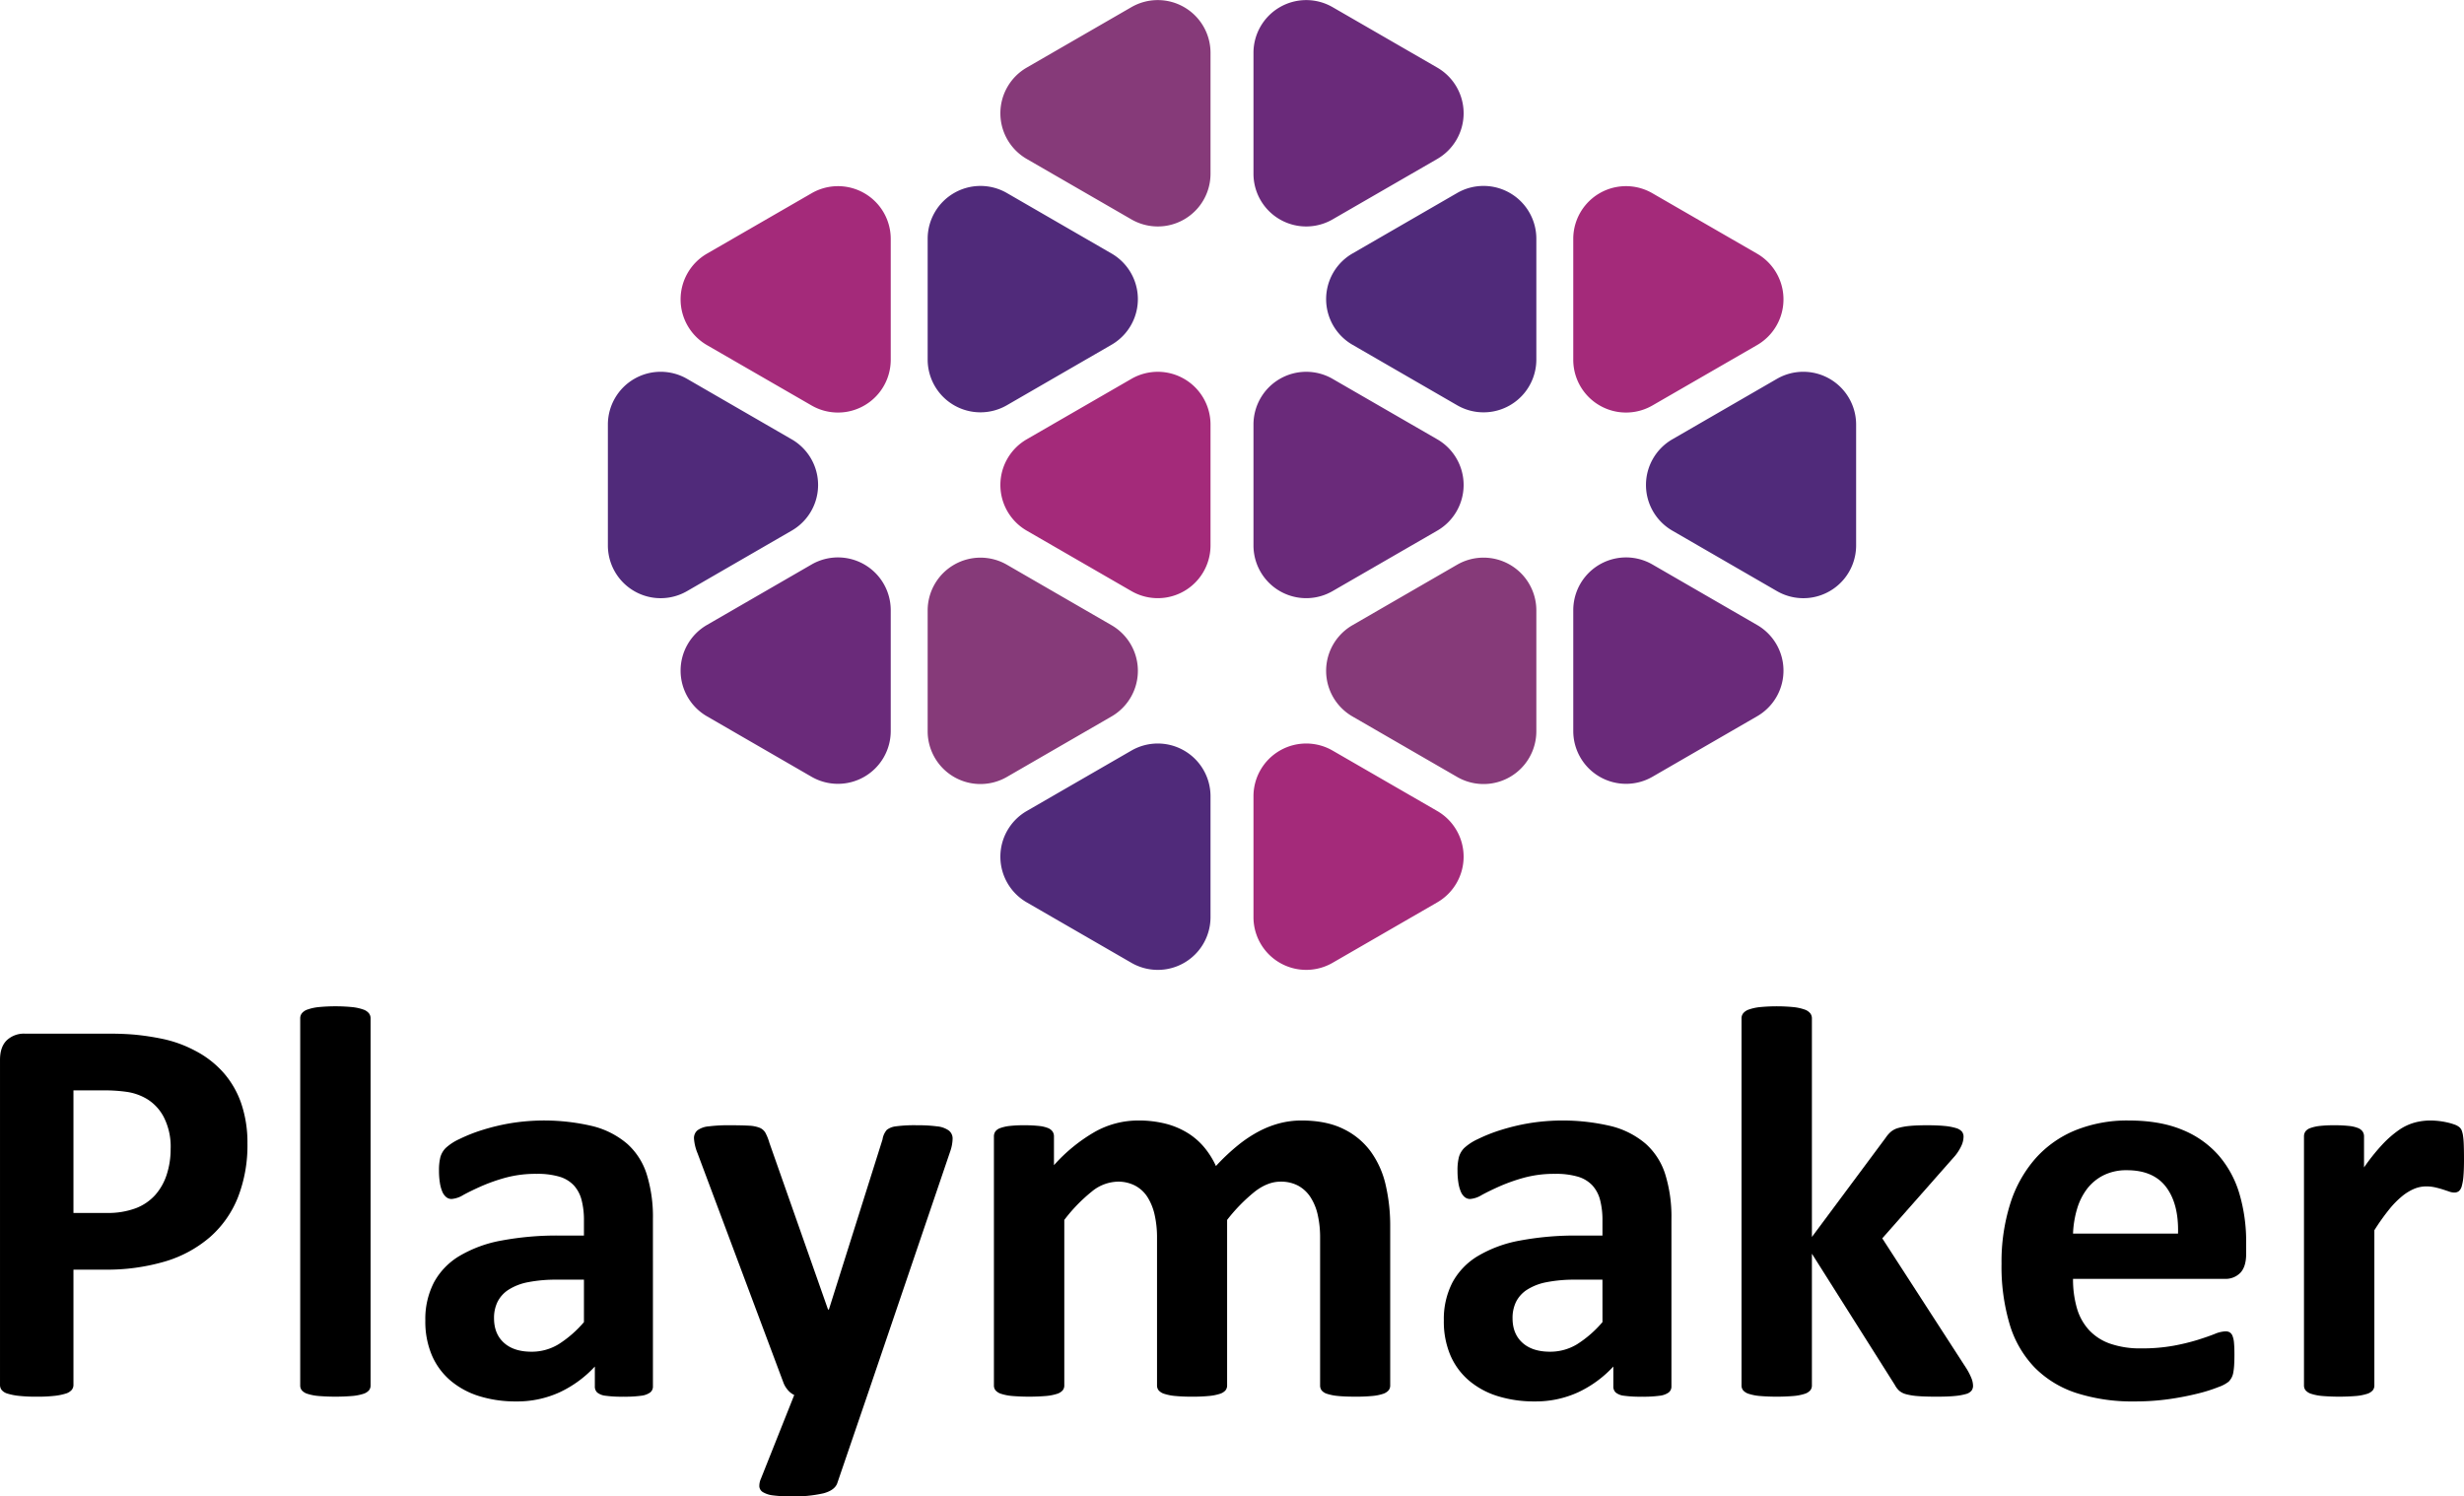 <svg xmlns="http://www.w3.org/2000/svg" width="920.532" height="559.083" viewBox="0 0 920.532 559.083">
  <g id="LOGO" transform="translate(-79.458 -172.189)">
    <g id="Group_1356" data-name="Group 1356">
      <path id="Path_760" data-name="Path 760" d="M616.412,509.335l-39.12,22.592a19.7,19.7,0,0,1-29.544-17.083V469.7a19.709,19.709,0,0,1,29.544-17.083l39.12,22.592A19.712,19.712,0,0,1,616.412,509.335Z" fill="#a42a7a"/>
      <path id="Path_761" data-name="Path 761" d="M653.424,400.257V445.4a19.717,19.717,0,0,1-29.58,17.083L584.76,439.895a19.684,19.684,0,0,1,0-34.129l39.084-22.592A19.729,19.729,0,0,1,653.424,400.257Z" fill="#863a79"/>
      <path id="Path_762" data-name="Path 762" d="M735.88,439.821,696.8,462.413a19.73,19.73,0,0,1-29.581-17.083V400.183A19.718,19.718,0,0,1,696.8,383.1l39.083,22.592A19.684,19.684,0,0,1,735.88,439.821Z" fill="#6a2a7a"/>
      <path id="Path_763" data-name="Path 763" d="M616.412,231.574l-39.12,22.592a19.7,19.7,0,0,1-29.544-17.083V191.936a19.709,19.709,0,0,1,29.544-17.083l39.12,22.592A19.712,19.712,0,0,1,616.412,231.574Z" fill="#6a2a7a"/>
      <path id="Path_764" data-name="Path 764" d="M653.424,261.376v45.147a19.717,19.717,0,0,1-29.58,17.083L584.76,301.014a19.684,19.684,0,0,1,0-34.128l39.084-22.592A19.728,19.728,0,0,1,653.424,261.376Z" fill="#502a7a"/>
      <path id="Path_765" data-name="Path 765" d="M735.88,301.125,696.8,323.68A19.718,19.718,0,0,1,667.216,306.6V261.45A19.7,19.7,0,0,1,696.8,244.4L735.88,266.96A19.716,19.716,0,0,1,735.88,301.125Z" fill="#a42a7a"/>
      <path id="Path_766" data-name="Path 766" d="M772.892,330.816v45.148a19.717,19.717,0,0,1-29.58,17.082l-39.083-22.592a19.71,19.71,0,0,1,0-34.128l39.083-22.592A19.729,19.729,0,0,1,772.892,330.816Z" fill="#502a7a"/>
      <path id="Path_767" data-name="Path 767" d="M616.412,370.454l-39.12,22.592a19.7,19.7,0,0,1-29.544-17.082V330.816a19.708,19.708,0,0,1,29.544-17.082l39.12,22.592A19.711,19.711,0,0,1,616.412,370.454Z" fill="#6a2a7a"/>
      <path id="Path_768" data-name="Path 768" d="M531.7,469.7v45.147a19.7,19.7,0,0,1-29.543,17.083l-39.12-22.592a19.711,19.711,0,0,1,0-34.129l39.12-22.592A19.708,19.708,0,0,1,531.7,469.7Z" fill="#502a7a"/>
      <path id="Path_769" data-name="Path 769" d="M494.688,439.895l-39.083,22.592A19.725,19.725,0,0,1,426.024,445.4V400.257a19.737,19.737,0,0,1,29.581-17.083l39.083,22.592A19.684,19.684,0,0,1,494.688,439.895Z" fill="#863a79"/>
      <path id="Path_770" data-name="Path 770" d="M412.232,400.183V445.33a19.729,19.729,0,0,1-29.58,17.083l-39.084-22.592a19.712,19.712,0,0,1,0-34.129L382.652,383.1A19.717,19.717,0,0,1,412.232,400.183Z" fill="#6a2a7a"/>
      <path id="Path_771" data-name="Path 771" d="M531.7,191.936v45.147a19.7,19.7,0,0,1-29.543,17.083l-39.12-22.592a19.711,19.711,0,0,1,0-34.129l39.12-22.592A19.708,19.708,0,0,1,531.7,191.936Z" fill="#863a79"/>
      <path id="Path_772" data-name="Path 772" d="M494.688,301.014l-39.083,22.592a19.724,19.724,0,0,1-29.581-17.083V261.376a19.736,19.736,0,0,1,29.581-17.082l39.083,22.592A19.684,19.684,0,0,1,494.688,301.014Z" fill="#502a7a"/>
      <path id="Path_773" data-name="Path 773" d="M412.232,261.45V306.6a19.717,19.717,0,0,1-29.58,17.083l-39.084-22.555a19.743,19.743,0,0,1,0-34.165L382.652,244.4A19.7,19.7,0,0,1,412.232,261.45Z" fill="#a42a7a"/>
      <path id="Path_774" data-name="Path 774" d="M375.22,370.454l-39.084,22.592a19.717,19.717,0,0,1-29.58-17.082V330.816a19.729,19.729,0,0,1,29.58-17.082l39.084,22.592A19.684,19.684,0,0,1,375.22,370.454Z" fill="#502a7a"/>
      <path id="Path_775" data-name="Path 775" d="M531.7,330.816v45.148a19.7,19.7,0,0,1-29.543,17.082l-39.12-22.592a19.711,19.711,0,0,1,0-34.128l39.12-22.592A19.708,19.708,0,0,1,531.7,330.816Z" fill="#a42a7a"/>
    </g>
    <g id="Group_1357" data-name="Group 1357">
      <path id="Path_776" data-name="Path 776" d="M171.9,599.4a53.352,53.352,0,0,1-3.548,20.138,38.828,38.828,0,0,1-10.327,14.761,45.506,45.506,0,0,1-16.642,9.132,76.991,76.991,0,0,1-23.215,3.128H106.9v43.089a2.909,2.909,0,0,1-.678,1.881,4.755,4.755,0,0,1-2.243,1.353,21.655,21.655,0,0,1-4.173.836,57.96,57.96,0,0,1-6.677.312,58.226,58.226,0,0,1-6.626-.312,21.752,21.752,0,0,1-4.226-.836,4.4,4.4,0,0,1-2.191-1.353,3.062,3.062,0,0,1-.625-1.881V568.2q0-4.9,2.556-7.357a9.319,9.319,0,0,1,6.73-2.451h31.821q4.8,0,9.129.364a97.423,97.423,0,0,1,10.382,1.566,45.9,45.9,0,0,1,12.258,4.435,36.519,36.519,0,0,1,10.59,8.19,34.149,34.149,0,0,1,6.677,11.58A45.207,45.207,0,0,1,171.9,599.4Zm-28.691,1.984a24.224,24.224,0,0,0-2.5-11.686,17.266,17.266,0,0,0-6.154-6.78,20.4,20.4,0,0,0-7.67-2.767,58.527,58.527,0,0,0-8.294-.574H106.9v45.8h12.311a29.721,29.721,0,0,0,11.008-1.774,18.755,18.755,0,0,0,7.251-4.956,21.43,21.43,0,0,0,4.278-7.616A30.653,30.653,0,0,0,143.206,601.379Z"/>
      <path id="Path_777" data-name="Path 777" d="M217.908,689.852a2.834,2.834,0,0,1-.627,1.828,4.6,4.6,0,0,1-2.138,1.3,18.609,18.609,0,0,1-4.017.783,78.318,78.318,0,0,1-12.729,0,18.609,18.609,0,0,1-4.017-.783,4.6,4.6,0,0,1-2.138-1.3,2.834,2.834,0,0,1-.627-1.828v-137.2a3.048,3.048,0,0,1,.627-1.877,4.691,4.691,0,0,1,2.138-1.41,18.135,18.135,0,0,1,4.017-.886,65.068,65.068,0,0,1,12.729,0,18.135,18.135,0,0,1,4.017.886,4.691,4.691,0,0,1,2.138,1.41,3.048,3.048,0,0,1,.627,1.877Z"/>
      <path id="Path_778" data-name="Path 778" d="M323.388,690.167a2.785,2.785,0,0,1-1.043,2.3,7.18,7.18,0,0,1-3.286,1.2,44.488,44.488,0,0,1-6.626.365,45.109,45.109,0,0,1-6.833-.365,5.9,5.9,0,0,1-3.027-1.2,3,3,0,0,1-.885-2.3V682.76a42.35,42.35,0,0,1-13.094,9.6,38.043,38.043,0,0,1-16.329,3.443,45.692,45.692,0,0,1-13.615-1.93A30.644,30.644,0,0,1,247.9,688.13a25.812,25.812,0,0,1-7.042-9.44,32.131,32.131,0,0,1-2.5-13.146,29.747,29.747,0,0,1,3.183-14.137,25.851,25.851,0,0,1,9.495-9.911,47.245,47.245,0,0,1,15.7-5.792,112.262,112.262,0,0,1,21.8-1.878h9.078v-5.635a29.637,29.637,0,0,0-.886-7.666,12.81,12.81,0,0,0-2.922-5.48,12.1,12.1,0,0,0-5.425-3.234,29.012,29.012,0,0,0-8.4-1.042,43.175,43.175,0,0,0-11.738,1.46,67.2,67.2,0,0,0-9.128,3.234q-3.967,1.774-6.626,3.234a9.7,9.7,0,0,1-4.329,1.463,3.1,3.1,0,0,1-2.035-.733,5.28,5.28,0,0,1-1.461-2.087,14.282,14.282,0,0,1-.886-3.336,28.16,28.16,0,0,1-.313-4.382,19.812,19.812,0,0,1,.52-5.112,7.846,7.846,0,0,1,1.984-3.393,19.529,19.529,0,0,1,5.112-3.337,59.487,59.487,0,0,1,8.554-3.39,79.234,79.234,0,0,1,10.695-2.558,78.564,78.564,0,0,1,30.674,1.148,31.628,31.628,0,0,1,12.781,6.571,25.56,25.56,0,0,1,7.3,11.427,53.377,53.377,0,0,1,2.3,16.589Zm-25.77-39.855H287.6a53.721,53.721,0,0,0-10.85.939,20.711,20.711,0,0,0-7.3,2.816,11.564,11.564,0,0,0-4.121,4.538,13.664,13.664,0,0,0-1.306,6.1q0,5.845,3.7,9.182T278,677.227a19.252,19.252,0,0,0,10.172-2.816,42.131,42.131,0,0,0,9.442-8.243Z"/>
      <path id="Path_779" data-name="Path 779" d="M403.517,693.4,392.249,726.37q-.937,2.609-5.111,3.755a49.05,49.05,0,0,1-12.207,1.147,48.114,48.114,0,0,1-6.678-.365,9.386,9.386,0,0,1-3.756-1.2,2.755,2.755,0,0,1-1.357-2.09,6.7,6.7,0,0,1,.627-3.025L376.181,693.4a7.087,7.087,0,0,1-2.451-1.93,8.932,8.932,0,0,1-1.617-2.767l-32.03-85.551a17.657,17.657,0,0,1-1.357-5.582,3.807,3.807,0,0,1,1.253-3.025,8.2,8.2,0,0,1,4.226-1.513,58.787,58.787,0,0,1,7.876-.418q4.485,0,7.1.156a12.511,12.511,0,0,1,4.069.783,4.437,4.437,0,0,1,2.19,1.93,19.6,19.6,0,0,1,1.462,3.7l21.909,62.288h.313l20.032-63.538a7.078,7.078,0,0,1,1.617-3.6,6.757,6.757,0,0,1,3.288-1.3,51.668,51.668,0,0,1,8.032-.418,54.9,54.9,0,0,1,7.46.418,8.939,8.939,0,0,1,4.382,1.562,3.775,3.775,0,0,1,1.41,3.078,15.248,15.248,0,0,1-.836,4.542Z"/>
      <path id="Path_780" data-name="Path 780" d="M598.829,689.852a2.834,2.834,0,0,1-.627,1.828,4.586,4.586,0,0,1-2.087,1.3,17.617,17.617,0,0,1-3.964.783,63.56,63.56,0,0,1-6.365.259q-3.965,0-6.468-.259a18.583,18.583,0,0,1-4.017-.783,4.241,4.241,0,0,1-2.087-1.3,3.008,3.008,0,0,1-.574-1.828v-55.19a38.24,38.24,0,0,0-.887-8.558,20.128,20.128,0,0,0-2.712-6.624,12.88,12.88,0,0,0-4.591-4.279,13.641,13.641,0,0,0-6.625-1.513q-4.7,0-9.494,3.652A63.489,63.489,0,0,0,537.9,627.985v61.867a2.843,2.843,0,0,1-.625,1.828,4.619,4.619,0,0,1-2.14,1.3,18.559,18.559,0,0,1-4.017.783,62.166,62.166,0,0,1-6.259.259,63.526,63.526,0,0,1-6.364-.259,18.584,18.584,0,0,1-4.017-.783,4.611,4.611,0,0,1-2.139-1.3,2.843,2.843,0,0,1-.625-1.828v-55.19a38.354,38.354,0,0,0-.888-8.558,20.869,20.869,0,0,0-2.66-6.624,12.331,12.331,0,0,0-4.591-4.279A13.711,13.711,0,0,0,497,613.688a15.825,15.825,0,0,0-9.6,3.652,60.794,60.794,0,0,0-10.328,10.645v61.867a2.834,2.834,0,0,1-.627,1.828,4.6,4.6,0,0,1-2.138,1.3,18.609,18.609,0,0,1-4.017.783,78.318,78.318,0,0,1-12.729,0,18.6,18.6,0,0,1-4.017-.783,4.6,4.6,0,0,1-2.138-1.3,2.834,2.834,0,0,1-.627-1.828V596.788a3.207,3.207,0,0,1,.522-1.824,3.823,3.823,0,0,1,1.878-1.308,15.172,15.172,0,0,1,3.494-.782,46.621,46.621,0,0,1,5.374-.259,49.181,49.181,0,0,1,5.53.259,12.691,12.691,0,0,1,3.391.782,3.844,3.844,0,0,1,1.722,1.308,3.214,3.214,0,0,1,.521,1.824v10.747A61.562,61.562,0,0,1,488.6,595.013a33.065,33.065,0,0,1,16.015-4.173,40.922,40.922,0,0,1,10.33,1.2,29.548,29.548,0,0,1,8.19,3.443,25.729,25.729,0,0,1,6.207,5.374,31.273,31.273,0,0,1,4.382,6.989,78.838,78.838,0,0,1,8.19-7.722,48.329,48.329,0,0,1,7.93-5.268,36.4,36.4,0,0,1,7.825-3.025,32.465,32.465,0,0,1,7.981-.992q9.285,0,15.65,3.132a27.455,27.455,0,0,1,10.278,8.5,34.258,34.258,0,0,1,5.581,12.572,67.341,67.341,0,0,1,1.67,15.232Z"/>
      <path id="Path_781" data-name="Path 781" d="M703.892,690.167a2.785,2.785,0,0,1-1.043,2.3,7.175,7.175,0,0,1-3.285,1.2,44.508,44.508,0,0,1-6.626.365,45.1,45.1,0,0,1-6.833-.365,5.9,5.9,0,0,1-3.027-1.2,3,3,0,0,1-.886-2.3V682.76a42.339,42.339,0,0,1-13.094,9.6A38.036,38.036,0,0,1,652.77,695.8a45.687,45.687,0,0,1-13.615-1.93,30.641,30.641,0,0,1-10.748-5.739,25.812,25.812,0,0,1-7.042-9.44,32.148,32.148,0,0,1-2.5-13.146,29.758,29.758,0,0,1,3.182-14.137,25.853,25.853,0,0,1,9.5-9.911,47.239,47.239,0,0,1,15.7-5.792,112.266,112.266,0,0,1,21.8-1.878h9.077v-5.635a29.639,29.639,0,0,0-.886-7.666,12.788,12.788,0,0,0-2.922-5.48,12.1,12.1,0,0,0-5.425-3.234,29.007,29.007,0,0,0-8.4-1.042,43.167,43.167,0,0,0-11.737,1.46,67.216,67.216,0,0,0-9.129,3.234q-3.966,1.774-6.626,3.234a9.7,9.7,0,0,1-4.329,1.463,3.1,3.1,0,0,1-2.035-.733,5.3,5.3,0,0,1-1.461-2.087,14.332,14.332,0,0,1-.886-3.336,28.162,28.162,0,0,1-.313-4.382,19.805,19.805,0,0,1,.521-5.112,7.844,7.844,0,0,1,1.983-3.393,19.564,19.564,0,0,1,5.112-3.337,59.5,59.5,0,0,1,8.555-3.39,79.218,79.218,0,0,1,10.694-2.558,78.569,78.569,0,0,1,30.675,1.148,31.624,31.624,0,0,1,12.78,6.571,25.552,25.552,0,0,1,7.3,11.427,53.376,53.376,0,0,1,2.3,16.589Zm-25.77-39.855H668.106a53.729,53.729,0,0,0-10.85.939,20.719,20.719,0,0,0-7.3,2.816,11.572,11.572,0,0,0-4.121,4.538,13.665,13.665,0,0,0-1.3,6.1q0,5.845,3.705,9.182t10.276,3.337a19.252,19.252,0,0,0,10.172-2.816,42.131,42.131,0,0,0,9.442-8.243Z"/>
      <path id="Path_782" data-name="Path 782" d="M816.572,689.958a3.009,3.009,0,0,1-.574,1.824,3.984,3.984,0,0,1-2.086,1.254,21.848,21.848,0,0,1-4.122.73q-2.608.261-6.782.259-4.279,0-6.937-.206a24.523,24.523,0,0,1-4.382-.68,6.563,6.563,0,0,1-2.662-1.3,7.888,7.888,0,0,1-1.669-2.193l-30.986-49.037v49.246a2.834,2.834,0,0,1-.627,1.828,4.6,4.6,0,0,1-2.138,1.3,18.609,18.609,0,0,1-4.017.783,78.318,78.318,0,0,1-12.729,0,18.6,18.6,0,0,1-4.017-.783,4.6,4.6,0,0,1-2.138-1.3,2.834,2.834,0,0,1-.627-1.828v-137.2a3.049,3.049,0,0,1,.627-1.877,4.691,4.691,0,0,1,2.138-1.41,18.122,18.122,0,0,1,4.017-.886,65.068,65.068,0,0,1,12.729,0,18.135,18.135,0,0,1,4.017.886,4.691,4.691,0,0,1,2.138,1.41,3.048,3.048,0,0,1,.627,1.877v81.693l27.543-37.038a11.489,11.489,0,0,1,1.878-2.19,7.2,7.2,0,0,1,2.765-1.463,23.423,23.423,0,0,1,4.279-.782q2.553-.255,6.519-.259,3.861,0,6.522.259a21.362,21.362,0,0,1,4.277.782,4.668,4.668,0,0,1,2.244,1.308,2.993,2.993,0,0,1,.625,1.927,8.292,8.292,0,0,1-.782,3.34,17.683,17.683,0,0,1-2.347,3.755l-27.232,30.882,31.509,48.725a23.556,23.556,0,0,1,1.826,3.6A7.9,7.9,0,0,1,816.572,689.958Z"/>
      <path id="Path_783" data-name="Path 783" d="M918.611,640.606q0,4.8-2.138,7.1a7.668,7.668,0,0,1-5.9,2.295H853.924a38.693,38.693,0,0,0,1.408,10.8,20.6,20.6,0,0,0,4.487,8.239,19.481,19.481,0,0,0,7.929,5.165,33.941,33.941,0,0,0,11.633,1.775,65.37,65.37,0,0,0,12.1-.992,79.969,79.969,0,0,0,9.024-2.189q3.807-1.2,6.313-2.193a11.747,11.747,0,0,1,4.068-.992,3.093,3.093,0,0,1,1.566.365,2.749,2.749,0,0,1,1.043,1.307,8.789,8.789,0,0,1,.574,2.66q.156,1.722.156,4.329,0,2.3-.1,3.914a24.513,24.513,0,0,1-.312,2.763,6.657,6.657,0,0,1-.627,1.931,7.189,7.189,0,0,1-1.094,1.512,12.694,12.694,0,0,1-3.705,1.984,58.869,58.869,0,0,1-7.721,2.451,106.679,106.679,0,0,1-10.746,2.087,89.772,89.772,0,0,1-12.936.885,68.509,68.509,0,0,1-21.754-3.127,38.725,38.725,0,0,1-15.6-9.5,39.473,39.473,0,0,1-9.338-16.065,75.433,75.433,0,0,1-3.078-22.745,72.265,72.265,0,0,1,3.234-22.381,46.894,46.894,0,0,1,9.391-16.9,40.393,40.393,0,0,1,14.971-10.592,51.54,51.54,0,0,1,19.876-3.652q11.682,0,19.979,3.443a36.049,36.049,0,0,1,13.617,9.547,38.571,38.571,0,0,1,7.825,14.449,63.019,63.019,0,0,1,2.5,18.155ZM893.154,633.1q.313-11.058-4.434-17.372t-14.66-6.312a19.062,19.062,0,0,0-8.712,1.877,17.836,17.836,0,0,0-6.155,5.059,23.147,23.147,0,0,0-3.756,7.513,37.352,37.352,0,0,0-1.513,9.235Z"/>
      <path id="Path_784" data-name="Path 784" d="M999.99,605.449q0,3.752-.209,6.153a19,19,0,0,1-.627,3.758,3.679,3.679,0,0,1-1.094,1.878,2.753,2.753,0,0,1-1.722.52,5.715,5.715,0,0,1-1.877-.364c-.7-.245-1.479-.5-2.349-.783s-1.826-.539-2.869-.783a15.293,15.293,0,0,0-3.443-.365,11.667,11.667,0,0,0-4.382.886,18.7,18.7,0,0,0-4.538,2.766,33.644,33.644,0,0,0-4.9,5.009,81.18,81.18,0,0,0-5.477,7.719v58.009a2.834,2.834,0,0,1-.627,1.828,4.6,4.6,0,0,1-2.137,1.3,18.635,18.635,0,0,1-4.017.783,78.331,78.331,0,0,1-12.73,0,18.609,18.609,0,0,1-4.017-.783,4.606,4.606,0,0,1-2.138-1.3,2.834,2.834,0,0,1-.627-1.828V596.788a3.2,3.2,0,0,1,.523-1.824,3.815,3.815,0,0,1,1.877-1.308,15.181,15.181,0,0,1,3.495-.782,46.609,46.609,0,0,1,5.374-.259,49.151,49.151,0,0,1,5.529.259,12.709,12.709,0,0,1,3.392.782,3.835,3.835,0,0,1,1.721,1.308,3.206,3.206,0,0,1,.521,1.824v11.58a74.572,74.572,0,0,1,6.886-8.608,39.114,39.114,0,0,1,6.155-5.37,19.339,19.339,0,0,1,5.843-2.767,22.524,22.524,0,0,1,5.843-.783q1.356,0,2.921.156a28.7,28.7,0,0,1,3.236.524,21.933,21.933,0,0,1,2.921.833,5.874,5.874,0,0,1,1.826.992,3.253,3.253,0,0,1,.834,1.147,9.212,9.212,0,0,1,.469,1.722,25.951,25.951,0,0,1,.314,3.287Q999.99,601.691,999.99,605.449Z"/>
    </g>
  </g>
</svg>
